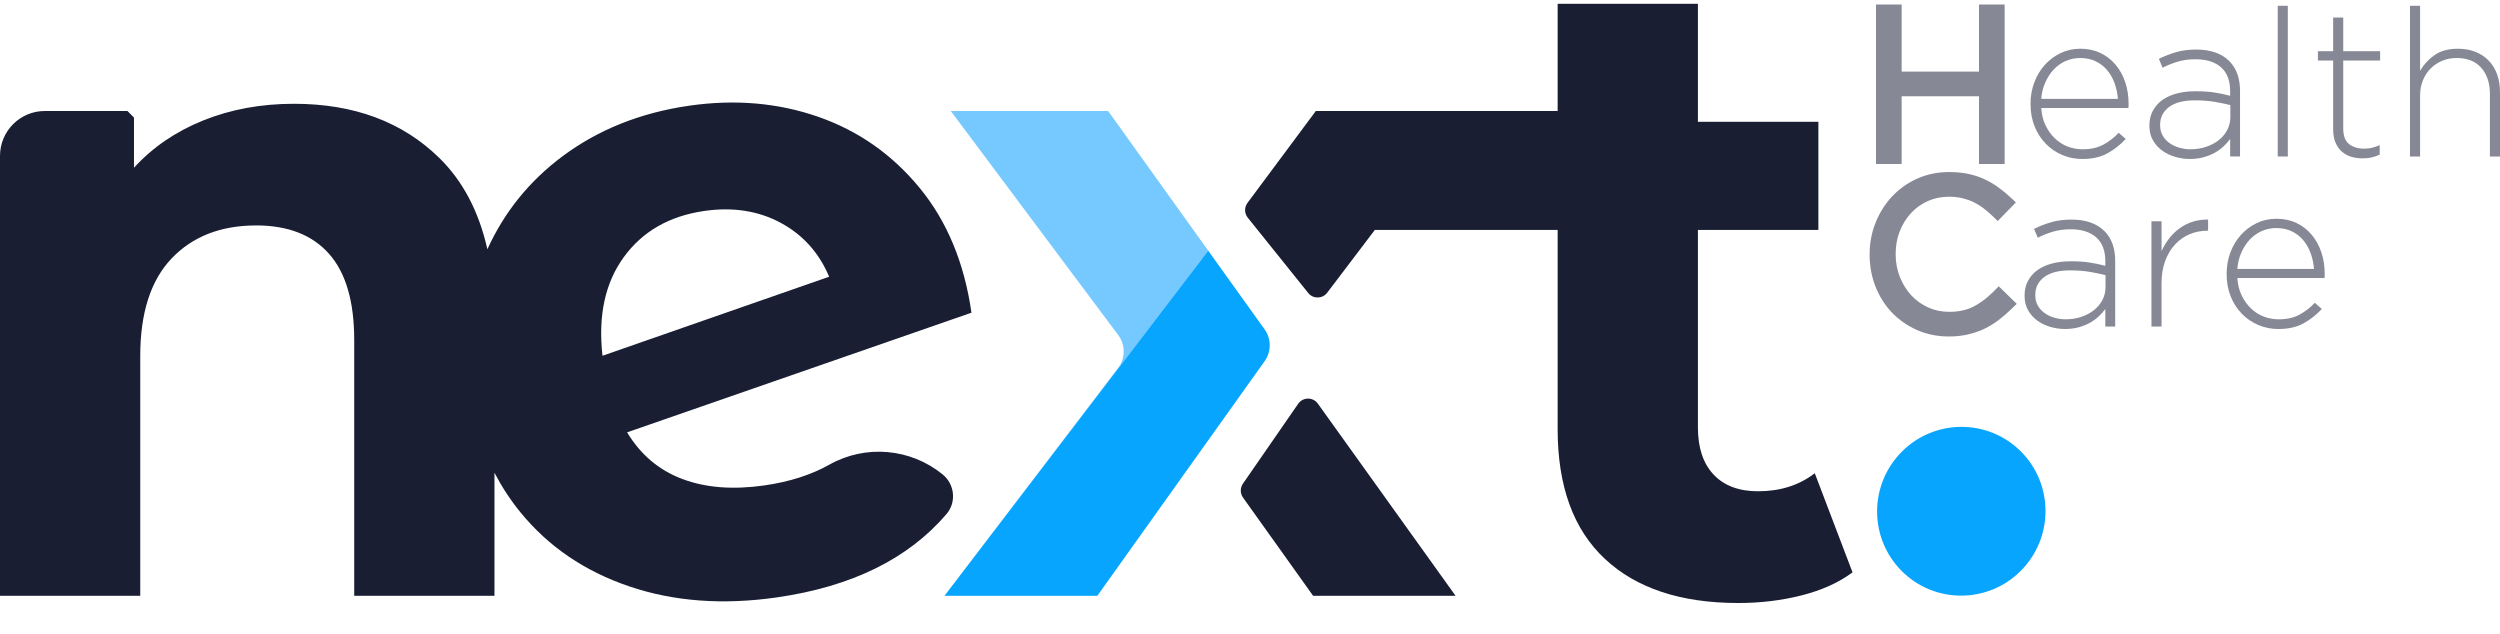 <svg xmlns="http://www.w3.org/2000/svg" width="343" height="87" viewBox="0 0 343 87" fill="none"><g clip-path="url(#clip0_103_2284)"><path d="M129.344 65.099C124.921 61.492 118.749 60.959 113.777 63.756C111.277 65.159 108.319 66.103 104.9 66.596C100.586 67.217 96.826 66.926 93.622 65.72C90.415 64.516 87.889 62.383 86.038 59.317L133.285 42.903C132.303 36.05 129.926 30.335 126.155 25.756C122.385 21.178 117.746 17.933 112.238 16.017C106.73 14.104 100.842 13.598 94.574 14.499C87.899 15.459 82.103 17.772 77.187 21.434C72.614 24.84 69.187 29.102 66.868 34.198C65.709 29.032 63.515 24.84 60.259 21.657C55.202 16.711 48.56 14.239 40.339 14.239C35.814 14.239 31.661 15.002 27.881 16.527C24.097 18.052 20.931 20.216 18.382 23.017V16.13L17.485 15.23H6.146C2.751 15.23 0 17.989 0 21.39V81.742H19.242V48.856C19.242 42.922 20.68 38.452 23.559 35.443C26.437 32.434 30.301 30.93 35.153 30.93C39.511 30.93 42.841 32.229 45.145 34.824C47.446 37.421 48.598 41.357 48.598 46.631V81.742H67.841V64.86C68.844 66.788 70.027 68.599 71.406 70.29C75.234 74.984 80.206 78.371 86.318 80.446C92.43 82.524 99.191 83.029 106.599 81.961C116.85 80.487 124.604 76.675 129.861 70.527C131.247 68.906 130.992 66.446 129.34 65.098L129.344 65.099ZM85.584 35.277C88.151 31.745 91.837 29.632 96.639 28.941C100.546 28.378 104.03 28.92 107.09 30.559C110.149 32.201 112.371 34.67 113.759 37.968L82.662 48.81C82.043 43.322 83.016 38.81 85.584 35.276V35.277Z" fill="#191E33"></path><path d="M178.109 55.401L170.529 66.362C170.131 66.937 170.138 67.7 170.543 68.267L180.159 81.742H199.703L180.809 55.378C180.143 54.449 178.761 54.461 178.111 55.4L178.109 55.401Z" fill="#191E33"></path><path d="M152.041 15.24L152.034 15.232H130.448L153.422 45.971C154.425 47.313 154.417 49.159 153.401 50.492L129.584 81.742L165.765 34.389L152.041 15.238V15.24Z" fill="#75C9FF"></path><path d="M241.214 67.402C238.583 67.402 236.546 66.641 235.109 65.115C233.67 63.59 232.952 61.426 232.952 58.624V31.55H249.481V16.713H232.952V0.518H213.709V15.228H186.341L180.531 15.23L171.155 27.837C170.705 28.443 170.72 29.276 171.193 29.865L179.488 40.199C180.16 41.037 181.439 41.02 182.089 40.163L188.624 31.55H213.709V58.872C213.709 66.704 215.868 72.638 220.185 76.674C224.501 80.713 230.608 82.733 238.502 82.733C241.544 82.733 244.442 82.38 247.199 81.681C249.952 80.981 252.275 79.931 254.167 78.528L248.987 64.928C246.847 66.579 244.258 67.4 241.216 67.4L241.214 67.402Z" fill="#191E33"></path><path d="M277.249 78.32C281.766 73.793 281.776 66.462 277.27 61.946C272.764 57.43 265.449 57.439 260.932 61.966C256.415 66.494 256.406 73.825 260.912 78.341C265.417 82.857 272.732 82.848 277.249 78.32Z" fill="#07A5FE"></path><path d="M173.509 49.553C174.441 48.246 174.439 46.491 173.504 45.187L165.765 34.389L129.584 81.742H150.554L173.509 49.553Z" fill="#07A5FE"></path><path d="M271.517 0.619V9.824H260.906V0.619H257.386V22.498H260.906V13.208H271.517V22.498H275.037V0.619H271.517Z" fill="#868995"></path><path d="M285.674 21.812C284.728 21.812 283.827 21.633 282.967 21.274C282.108 20.916 281.354 20.406 280.702 19.744C280.05 19.084 279.534 18.29 279.157 17.365C278.778 16.439 278.59 15.409 278.59 14.277V14.221C278.59 13.182 278.764 12.205 279.113 11.289C279.461 10.372 279.94 9.574 280.555 8.895C281.168 8.214 281.886 7.677 282.716 7.28C283.545 6.883 284.45 6.685 285.428 6.685C286.406 6.685 287.36 6.878 288.171 7.267C288.981 7.653 289.673 8.187 290.248 8.868C290.823 9.547 291.265 10.346 291.577 11.261C291.888 12.178 292.043 13.174 292.043 14.25V14.547C292.043 14.614 292.033 14.703 292.014 14.816H280.06C280.116 15.717 280.314 16.516 280.656 17.212C280.995 17.909 281.42 18.499 281.931 18.988C282.441 19.477 283.021 19.849 283.673 20.102C284.325 20.355 285.01 20.482 285.728 20.482C286.862 20.482 287.819 20.264 288.604 19.832C289.388 19.397 290.084 18.86 290.686 18.217L291.647 19.067C290.912 19.859 290.077 20.516 289.142 21.034C288.206 21.552 287.051 21.814 285.672 21.814L285.674 21.812ZM290.576 13.569C290.519 12.833 290.371 12.13 290.135 11.46C289.898 10.789 289.569 10.194 289.144 9.675C288.719 9.157 288.195 8.741 287.57 8.428C286.947 8.117 286.22 7.961 285.389 7.961C284.672 7.961 284.001 8.103 283.376 8.385C282.753 8.669 282.209 9.061 281.746 9.561C281.284 10.06 280.9 10.655 280.598 11.345C280.295 12.034 280.116 12.775 280.06 13.569H290.574H290.576Z" fill="#868995"></path><path d="M300.465 21.812C299.785 21.812 299.118 21.717 298.457 21.529C297.799 21.34 297.205 21.056 296.677 20.678C296.148 20.3 295.72 19.828 295.39 19.262C295.061 18.696 294.897 18.035 294.897 17.279V17.223C294.897 16.468 295.052 15.796 295.363 15.211C295.675 14.626 296.102 14.135 296.648 13.738C297.196 13.341 297.855 13.04 298.628 12.832C299.4 12.624 300.256 12.52 301.2 12.52C302.216 12.52 303.093 12.577 303.829 12.69C304.563 12.802 305.278 12.955 305.976 13.143V12.524C305.976 11.059 305.556 9.961 304.718 9.229C303.88 8.497 302.716 8.131 301.228 8.131C300.343 8.131 299.533 8.238 298.797 8.456C298.063 8.673 297.365 8.952 296.706 9.29L296.198 8.071C296.988 7.686 297.788 7.376 298.599 7.145C299.41 6.914 300.313 6.798 301.311 6.798C303.291 6.798 304.807 7.327 305.862 8.384C306.841 9.366 307.331 10.726 307.331 12.464V21.47H305.976V19.064C305.73 19.402 305.433 19.739 305.085 20.069C304.737 20.399 304.336 20.692 303.885 20.947C303.433 21.202 302.919 21.41 302.344 21.57C301.769 21.73 301.142 21.811 300.465 21.811V21.812ZM300.548 20.48C301.284 20.48 301.98 20.372 302.641 20.157C303.3 19.939 303.88 19.64 304.378 19.253C304.878 18.869 305.273 18.403 305.565 17.858C305.856 17.312 306.003 16.711 306.003 16.053V14.417C305.401 14.267 304.692 14.121 303.885 13.979C303.073 13.839 302.151 13.767 301.115 13.767C299.589 13.767 298.415 14.073 297.595 14.684C296.776 15.295 296.367 16.109 296.367 17.124V17.18C296.367 17.707 296.481 18.172 296.706 18.576C296.931 18.98 297.239 19.323 297.624 19.606C298.008 19.89 298.457 20.105 298.968 20.256C299.476 20.406 300.004 20.482 300.548 20.482V20.48Z" fill="#868995"></path><path d="M312.504 0.793H313.889V21.472H312.504V0.793Z" fill="#868995"></path><path d="M324.148 21.727C323.583 21.727 323.056 21.652 322.566 21.501C322.078 21.351 321.65 21.109 321.281 20.779C320.914 20.449 320.627 20.033 320.419 19.532C320.213 19.033 320.108 18.442 320.108 17.762V8.302H318.018V7.027H320.108V2.41H321.493V7.027H326.552V8.302H321.493V17.599C321.493 18.636 321.761 19.361 322.298 19.775C322.836 20.189 323.527 20.396 324.377 20.396C324.734 20.396 325.074 20.36 325.393 20.288C325.712 20.218 326.081 20.091 326.495 19.914V21.217C326.118 21.387 325.746 21.515 325.381 21.6C325.012 21.684 324.602 21.727 324.15 21.727H324.148Z" fill="#868995"></path><path d="M330.65 0.793H332.034V9.716C332.524 8.866 333.183 8.149 334.012 7.564C334.842 6.979 335.917 6.687 337.235 6.687C338.139 6.687 338.948 6.834 339.665 7.126C340.38 7.419 340.988 7.829 341.488 8.358C341.986 8.887 342.365 9.514 342.618 10.242C342.872 10.969 343 11.767 343 12.635V21.472H341.616V12.89C341.616 11.398 341.222 10.204 340.43 9.306C339.639 8.408 338.508 7.959 337.038 7.959C336.323 7.959 335.663 8.086 335.06 8.343C334.456 8.598 333.928 8.952 333.478 9.405C333.026 9.858 332.672 10.402 332.418 11.034C332.164 11.666 332.036 12.361 332.036 13.115V21.472H330.651V0.793H330.65Z" fill="#868995"></path><path d="M274.228 39.28L273.514 39.997C272.599 40.914 271.652 41.622 270.7 42.099C269.793 42.553 268.692 42.783 267.428 42.783C266.378 42.783 265.434 42.587 264.543 42.181C263.656 41.779 262.877 41.22 262.227 40.52C261.572 39.814 261.046 38.967 260.662 38.004C260.28 37.046 260.085 35.997 260.085 34.887V34.831C260.085 33.719 260.274 32.672 260.648 31.724C261.025 30.77 261.548 29.93 262.2 29.227C262.845 28.53 263.622 27.978 264.507 27.582C265.39 27.191 266.363 26.991 267.399 26.991C268.049 26.991 268.658 27.057 269.21 27.189C269.771 27.324 270.293 27.504 270.761 27.726C271.234 27.952 271.683 28.226 272.092 28.537C272.526 28.867 272.953 29.233 273.361 29.623L274.093 30.325L276.581 27.766L275.808 27.05C275.269 26.551 274.707 26.091 274.142 25.684C273.555 25.259 272.919 24.888 272.249 24.579C271.572 24.265 270.828 24.023 270.039 23.855C269.257 23.689 268.378 23.605 267.426 23.605C265.856 23.605 264.384 23.906 263.051 24.502C261.727 25.093 260.566 25.916 259.6 26.946C258.639 27.971 257.876 29.18 257.334 30.539C256.787 31.899 256.511 33.361 256.511 34.887V34.944C256.511 36.485 256.782 37.956 257.317 39.314C257.853 40.678 258.614 41.882 259.58 42.891C260.546 43.901 261.708 44.706 263.033 45.288C264.366 45.871 265.825 46.167 267.371 46.167C268.31 46.167 269.196 46.073 270.002 45.885C270.807 45.7 271.568 45.437 272.265 45.103C272.958 44.771 273.617 44.368 274.224 43.902C274.813 43.451 275.39 42.953 275.938 42.423L276.699 41.687L274.228 39.28Z" fill="#868995"></path><path d="M283.339 45.141C282.659 45.141 281.992 45.045 281.331 44.857C280.673 44.669 280.079 44.385 279.551 44.007C279.022 43.629 278.594 43.157 278.264 42.59C277.935 42.024 277.771 41.364 277.771 40.608V40.551C277.771 39.797 277.926 39.124 278.237 38.539C278.549 37.954 278.976 37.463 279.522 37.066C280.07 36.67 280.729 36.369 281.502 36.16C282.274 35.953 283.13 35.849 284.074 35.849C285.09 35.849 285.967 35.905 286.703 36.018C287.437 36.131 288.152 36.283 288.85 36.471V35.852C288.85 34.388 288.43 33.289 287.592 32.557C286.754 31.825 285.59 31.459 284.102 31.459C283.217 31.459 282.407 31.567 281.671 31.784C280.937 32.001 280.239 32.28 279.58 32.619L279.072 31.399C279.862 31.014 280.662 30.704 281.473 30.474C282.284 30.243 283.187 30.126 284.185 30.126C286.165 30.126 287.681 30.655 288.736 31.712C289.715 32.694 290.205 34.054 290.205 35.792V44.799H288.85V42.392C288.604 42.731 288.307 43.068 287.959 43.398C287.611 43.728 287.21 44.02 286.759 44.275C286.307 44.53 285.793 44.739 285.218 44.898C284.643 45.057 284.016 45.139 283.339 45.139V45.141ZM283.422 43.808C284.158 43.808 284.854 43.7 285.515 43.485C286.174 43.268 286.754 42.968 287.252 42.582C287.752 42.197 288.147 41.731 288.439 41.186C288.73 40.64 288.877 40.04 288.877 39.381V37.746C288.275 37.595 287.566 37.45 286.759 37.308C285.947 37.167 285.025 37.096 283.989 37.096C282.463 37.096 281.289 37.402 280.469 38.013C279.65 38.623 279.241 39.438 279.241 40.452V40.508C279.241 41.035 279.355 41.501 279.58 41.904C279.806 42.308 280.113 42.652 280.498 42.934C280.883 43.218 281.331 43.434 281.842 43.584C282.35 43.735 282.878 43.81 283.422 43.81V43.808Z" fill="#868995"></path><path d="M295.18 30.354H296.565V34.461C296.848 33.82 297.205 33.224 297.638 32.677C298.072 32.13 298.562 31.661 299.109 31.274C299.656 30.888 300.255 30.595 300.903 30.397C301.552 30.198 302.236 30.109 302.951 30.128V31.657H302.81C301.98 31.657 301.19 31.813 300.436 32.124C299.683 32.436 299.017 32.899 298.444 33.512C297.867 34.126 297.411 34.88 297.072 35.778C296.732 36.676 296.563 37.71 296.563 38.88V44.8H295.179V30.354H295.18Z" fill="#868995"></path><path d="M312.578 45.141C311.632 45.141 310.731 44.961 309.871 44.602C309.012 44.245 308.258 43.735 307.606 43.073C306.954 42.412 306.439 41.619 306.061 40.693C305.682 39.768 305.495 38.738 305.495 37.605V37.549C305.495 36.511 305.669 35.534 306.017 34.617C306.365 33.7 306.845 32.903 307.459 32.224C308.072 31.543 308.79 31.006 309.62 30.609C310.449 30.212 311.354 30.013 312.332 30.013C313.31 30.013 314.264 30.207 315.075 30.595C315.886 30.982 316.577 31.515 317.152 32.196C317.727 32.875 318.169 33.674 318.482 34.59C318.792 35.506 318.948 36.502 318.948 37.578V37.876C318.948 37.942 318.937 38.031 318.919 38.144H306.964C307.021 39.046 307.219 39.845 307.56 40.541C307.9 41.237 308.325 41.827 308.835 42.317C309.345 42.806 309.926 43.177 310.578 43.43C311.23 43.683 311.914 43.81 312.633 43.81C313.766 43.81 314.723 43.593 315.508 43.16C316.292 42.725 316.988 42.188 317.591 41.545L318.552 42.395C317.816 43.187 316.981 43.844 316.046 44.362C315.111 44.881 313.955 45.143 312.576 45.143L312.578 45.141ZM317.48 36.897C317.424 36.162 317.275 35.459 317.039 34.788C316.802 34.117 316.473 33.522 316.048 33.004C315.623 32.485 315.099 32.07 314.474 31.757C313.851 31.445 313.124 31.29 312.293 31.29C311.576 31.29 310.905 31.432 310.281 31.714C309.658 31.998 309.113 32.389 308.651 32.889C308.188 33.389 307.804 33.984 307.502 34.673C307.2 35.363 307.021 36.103 306.964 36.897H317.478H317.48Z" fill="#868995"></path></g><defs><clipPath id="clip0_103_2284"><rect width="343" height="86" fill="white" transform="translate(0 0.518)"></rect></clipPath></defs></svg>